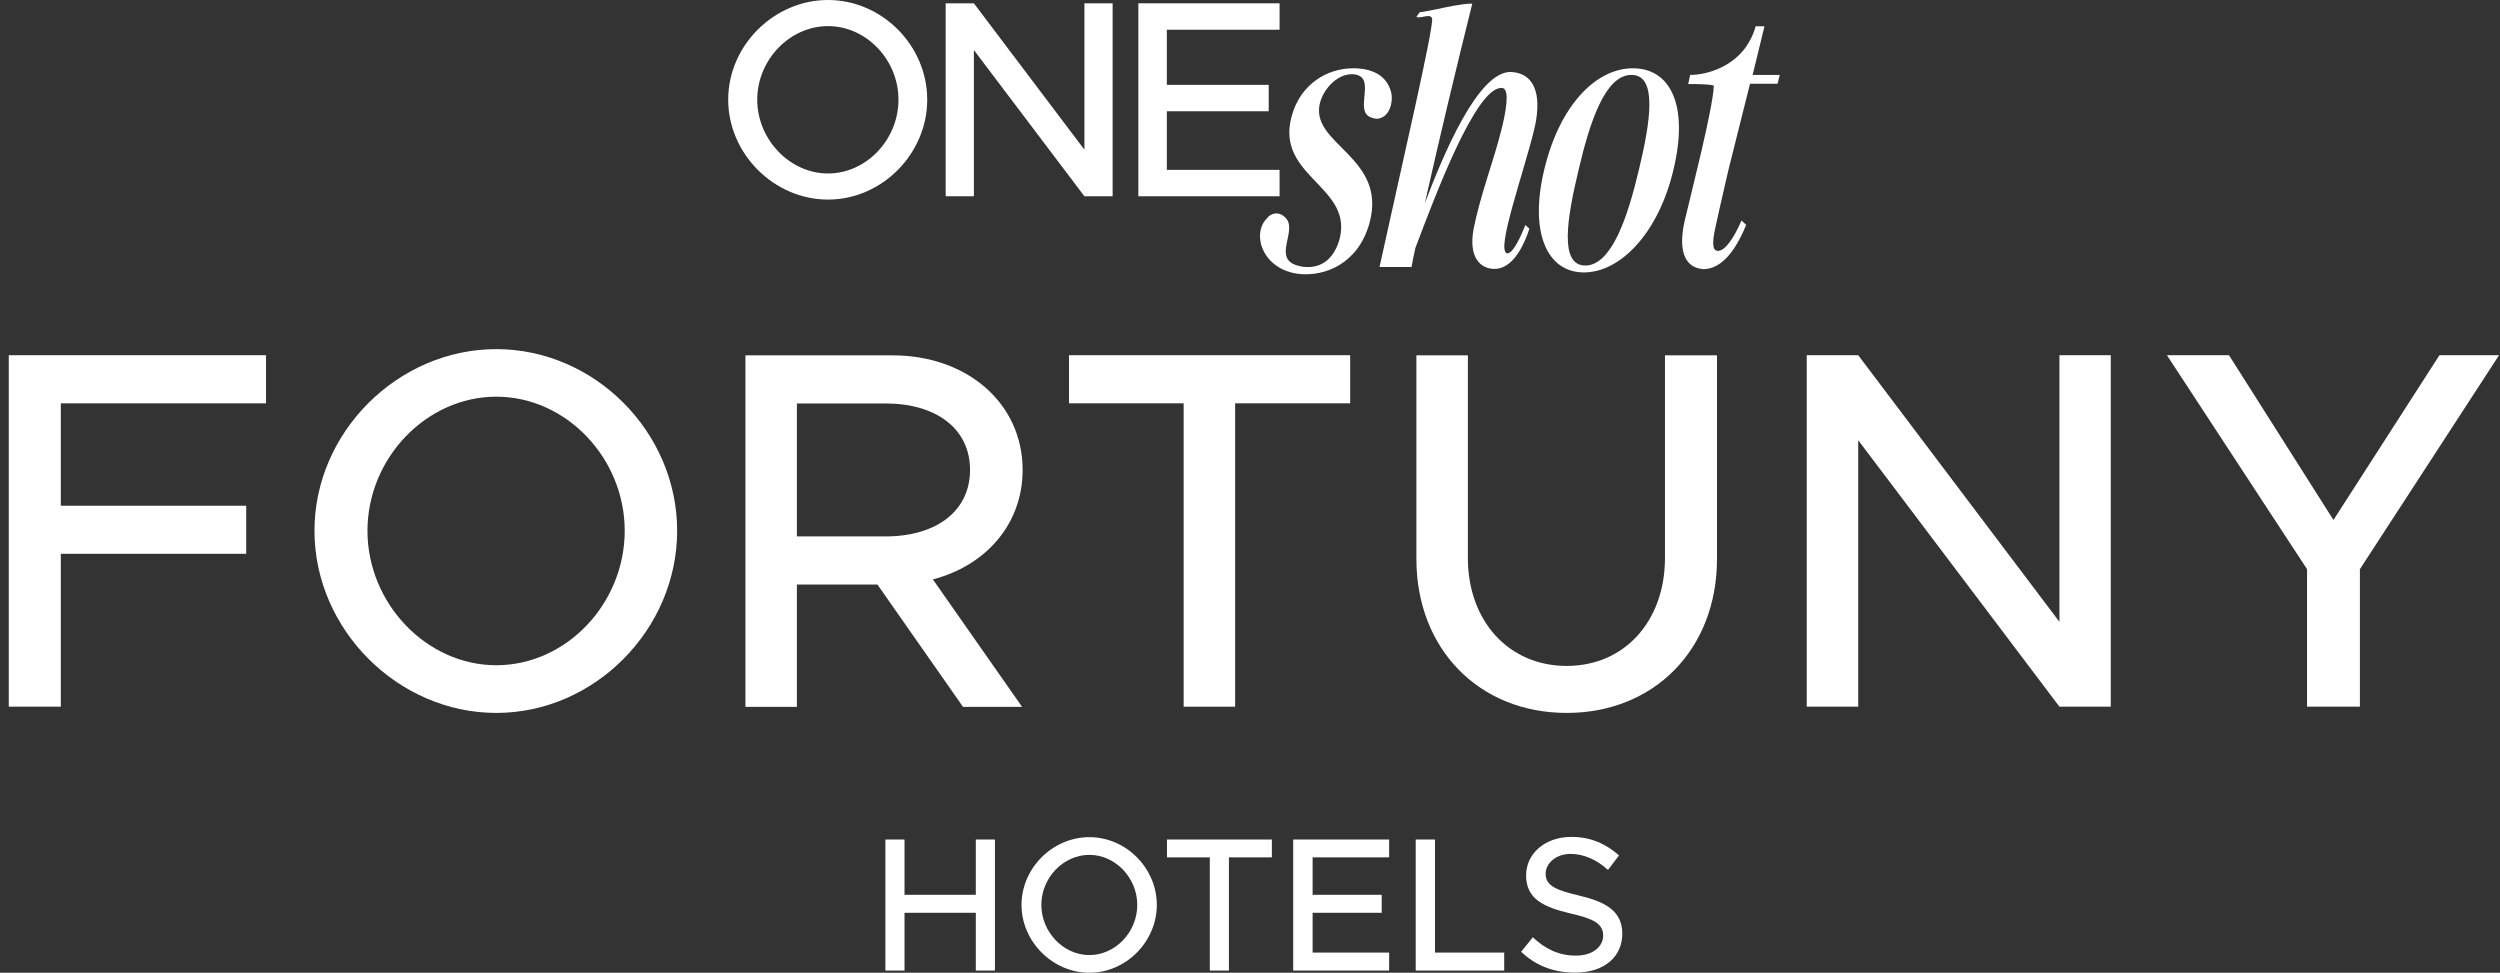 <svg width="257" height="100" viewBox="0 0 257 100" fill="none" xmlns="http://www.w3.org/2000/svg">
<rect x="0" y="0" width="257" height="100" fill="#333333" stroke="none"/>
<g clip-path="url(#clip0_3517_19715)">
<path d="M102.28 86.303V99.773H100.314V93.834H92.984V99.773H91.018V86.303H92.984V91.986H100.314V86.303H102.28Z" fill="white"/>
<path d="M105.012 93.024C105.012 89.244 108.209 86.061 111.987 86.061C115.765 86.061 118.92 89.244 118.92 93.024C118.92 96.803 115.751 100 111.987 100C108.224 100 105.012 96.803 105.012 93.024ZM116.911 93.024C116.911 90.239 114.661 87.88 111.987 87.88C109.313 87.88 107.049 90.239 107.049 93.024C107.049 95.808 109.313 98.181 111.987 98.181C114.661 98.181 116.911 95.823 116.911 93.024Z" fill="white"/>
<path d="M124.367 88.136H119.967V86.303H130.748V88.136H126.334V99.773H124.367V88.136Z" fill="white"/>
<path d="M134.936 88.136V91.986H142.039V93.834H134.936V97.926H142.803V99.773H132.941V86.303H142.803V88.136H134.936Z" fill="white"/>
<path d="M154.633 97.926V99.773H145.535V86.303H147.516V97.926H154.633Z" fill="white"/>
<path d="M156.388 97.826L157.576 96.348C158.765 97.485 160.18 98.238 161.991 98.238C163.802 98.238 164.806 97.258 164.806 96.178C164.806 94.899 163.689 94.416 161.439 93.904C158.708 93.251 156.883 92.427 156.883 89.997C156.883 87.738 158.835 86.033 161.538 86.033C163.604 86.033 165.146 86.8 166.434 87.937L165.302 89.429C164.17 88.392 162.826 87.781 161.453 87.781C159.953 87.781 158.892 88.747 158.892 89.827C158.892 91.077 160.038 91.517 162.245 92.043C164.92 92.668 166.773 93.578 166.773 95.979C166.773 98.252 165.061 99.986 161.892 99.986C159.642 99.986 157.788 99.204 156.359 97.826" fill="white"/>
<path d="M6.251 41.461V51.989H25.31V56.934H6.251V72.648H0.902V36.516H27.347V41.461H6.251Z" fill="white"/>
<path d="M32.328 54.561C32.328 44.416 40.917 35.891 51.019 35.891C61.122 35.891 69.611 44.416 69.611 54.561C69.611 64.706 61.122 73.288 51.019 73.288C40.917 73.288 32.328 64.72 32.328 54.561ZM64.22 54.561C64.22 47.087 58.193 40.779 51.019 40.779C43.846 40.779 37.776 47.087 37.776 54.561C37.776 62.035 43.846 68.386 51.019 68.386C58.193 68.386 64.22 62.077 64.22 54.561Z" fill="white"/>
<path d="M95.9 59.562L105.069 72.663H98.999L90.198 60.088H81.921V72.663H76.629V36.53H91.769C99.367 36.53 105.125 41.418 105.125 48.309C105.125 53.879 101.347 58.142 95.9 59.562ZM81.921 55.144H91.033C96.211 55.144 99.72 52.572 99.72 48.309C99.72 44.047 96.211 41.475 91.033 41.475H81.921V55.144Z" fill="white"/>
<path d="M121.679 41.461H109.893V36.516H138.799V41.461H126.971V72.648H121.679V41.461Z" fill="white"/>
<path d="M145.605 57.459V36.53H150.897V57.36C150.897 63.825 155.085 68.457 161.056 68.457C167.027 68.457 171.159 63.825 171.159 57.36V36.53H176.507V57.459C176.507 66.724 170.069 73.288 161.056 73.288C152.043 73.288 145.605 66.709 145.605 57.459Z" fill="white"/>
<path d="M185.732 36.516H191.024L211.71 63.925V36.516H216.988V72.648H211.71L191.024 45.254V72.648H185.732V36.516Z" fill="white"/>
<path d="M237.164 58.511L222.76 36.516H229.141L239.88 53.453L250.775 36.516H256.902L242.597 58.511V72.648H237.164V58.511Z" fill="white"/>
<path d="M74.859 10.244C74.859 4.675 79.571 0 85.118 0C90.664 0 95.319 4.675 95.319 10.244C95.319 15.814 90.664 20.517 85.118 20.517C79.571 20.517 74.859 15.814 74.859 10.244ZM92.362 10.244C92.362 6.138 89.051 2.685 85.118 2.685C81.184 2.685 77.845 6.152 77.845 10.244C77.845 14.336 81.184 17.832 85.118 17.832C89.051 17.832 92.362 14.365 92.362 10.244Z" fill="white"/>
<path d="M97.215 0.341H100.115L111.477 15.388V0.341H114.378V20.176H111.477L100.115 5.144V20.176H97.215V0.341Z" fill="white"/>
<path d="M119.952 3.055V8.724H130.423V11.438H119.952V17.462H131.54V20.176H117.023V0.341H131.54V3.055H119.952Z" fill="white"/>
<path d="M130.281 22.393C130.507 22.109 130.861 21.938 131.215 21.938C131.498 21.938 131.823 22.066 132.05 22.293C133.648 23.586 130.451 26.769 133.719 27.38C133.974 27.451 134.228 27.451 134.483 27.451C136.351 27.451 137.37 26.002 137.752 24.396C138.968 18.954 130.663 18.045 132.941 11.438C133.846 8.767 136.28 7.019 139.11 7.019C140.879 7.019 142.576 7.63 143.029 9.562C143.256 10.855 142.619 12.205 141.515 12.205C141.317 12.205 141.105 12.134 140.879 12.049C139.138 11.31 141.643 7.801 139.082 7.63C137.483 7.573 136.124 9.079 135.714 10.5C134.497 14.848 142.675 16.041 140.78 22.947C139.619 27.11 136.223 28.431 133.563 28.161C129.771 27.749 128.583 23.998 130.295 22.393" fill="white"/>
<path d="M145.083 27.451H141.814C144.291 16.169 147.234 3.538 147.234 1.932C147.163 1.705 147.007 1.648 146.823 1.648C146.441 1.648 145.918 1.875 145.606 1.748L145.932 1.265C147.248 1.108 149.879 0.369 151.351 0.369C149.653 7.204 148.012 14.038 146.47 20.901C148.295 16.098 151.959 7.175 155.398 7.403C157.35 7.531 158.411 9.079 157.93 12.233C157.548 14.933 154.365 23.771 154.662 25.604C154.761 26.115 154.945 26.058 155.044 26.03C155.624 25.902 156.388 24.197 156.813 23.131L157.223 23.515C156.19 26.613 154.818 27.735 153.473 27.636C152.285 27.565 150.941 26.598 151.478 23.572C152.186 19.991 153.53 16.638 154.393 13.157C155.1 10.259 155.001 9.037 154.365 9.037C151.705 8.966 147.559 20.062 145.507 25.476C145.352 26.158 145.224 26.797 145.097 27.479" fill="white"/>
<path d="M172.035 17.434C170.493 23.97 166.574 28.005 162.824 28.005C159.075 28.005 157.179 23.97 158.749 17.434C160.32 10.855 164.041 7.019 167.861 7.019C171.682 7.019 173.634 10.756 172.035 17.434ZM167.706 7.701C165.017 7.701 163.433 12.532 162.287 17.434C161.098 22.393 160.263 27.295 162.966 27.295C165.668 27.295 167.324 22.336 168.484 17.434C169.673 12.475 170.408 7.701 167.72 7.701" fill="white"/>
<path d="M174.992 27.65C173.478 27.522 172.389 26.172 173.195 22.649C173.903 19.651 176.11 11.083 176.181 8.795C175.7 8.639 174.158 8.639 173.549 8.639L173.747 7.701C175.063 7.73 179.265 7.019 180.482 2.7H181.388L180.171 7.701H182.958L182.732 8.61H179.902L177.681 17.477C177.171 19.665 176.492 22.663 176.337 23.402C175.983 25.05 176.039 25.789 176.62 25.789C177.299 25.789 178.218 24.567 179.025 22.663L179.506 23.117C177.935 26.982 176.195 27.721 174.978 27.664" fill="white"/>
</g>
<defs>
<clipPath id="clip0_3517_19715">
<rect width="256" height="100" fill="white" transform="translate(0.902)"/>
</clipPath>
</defs>
</svg>
